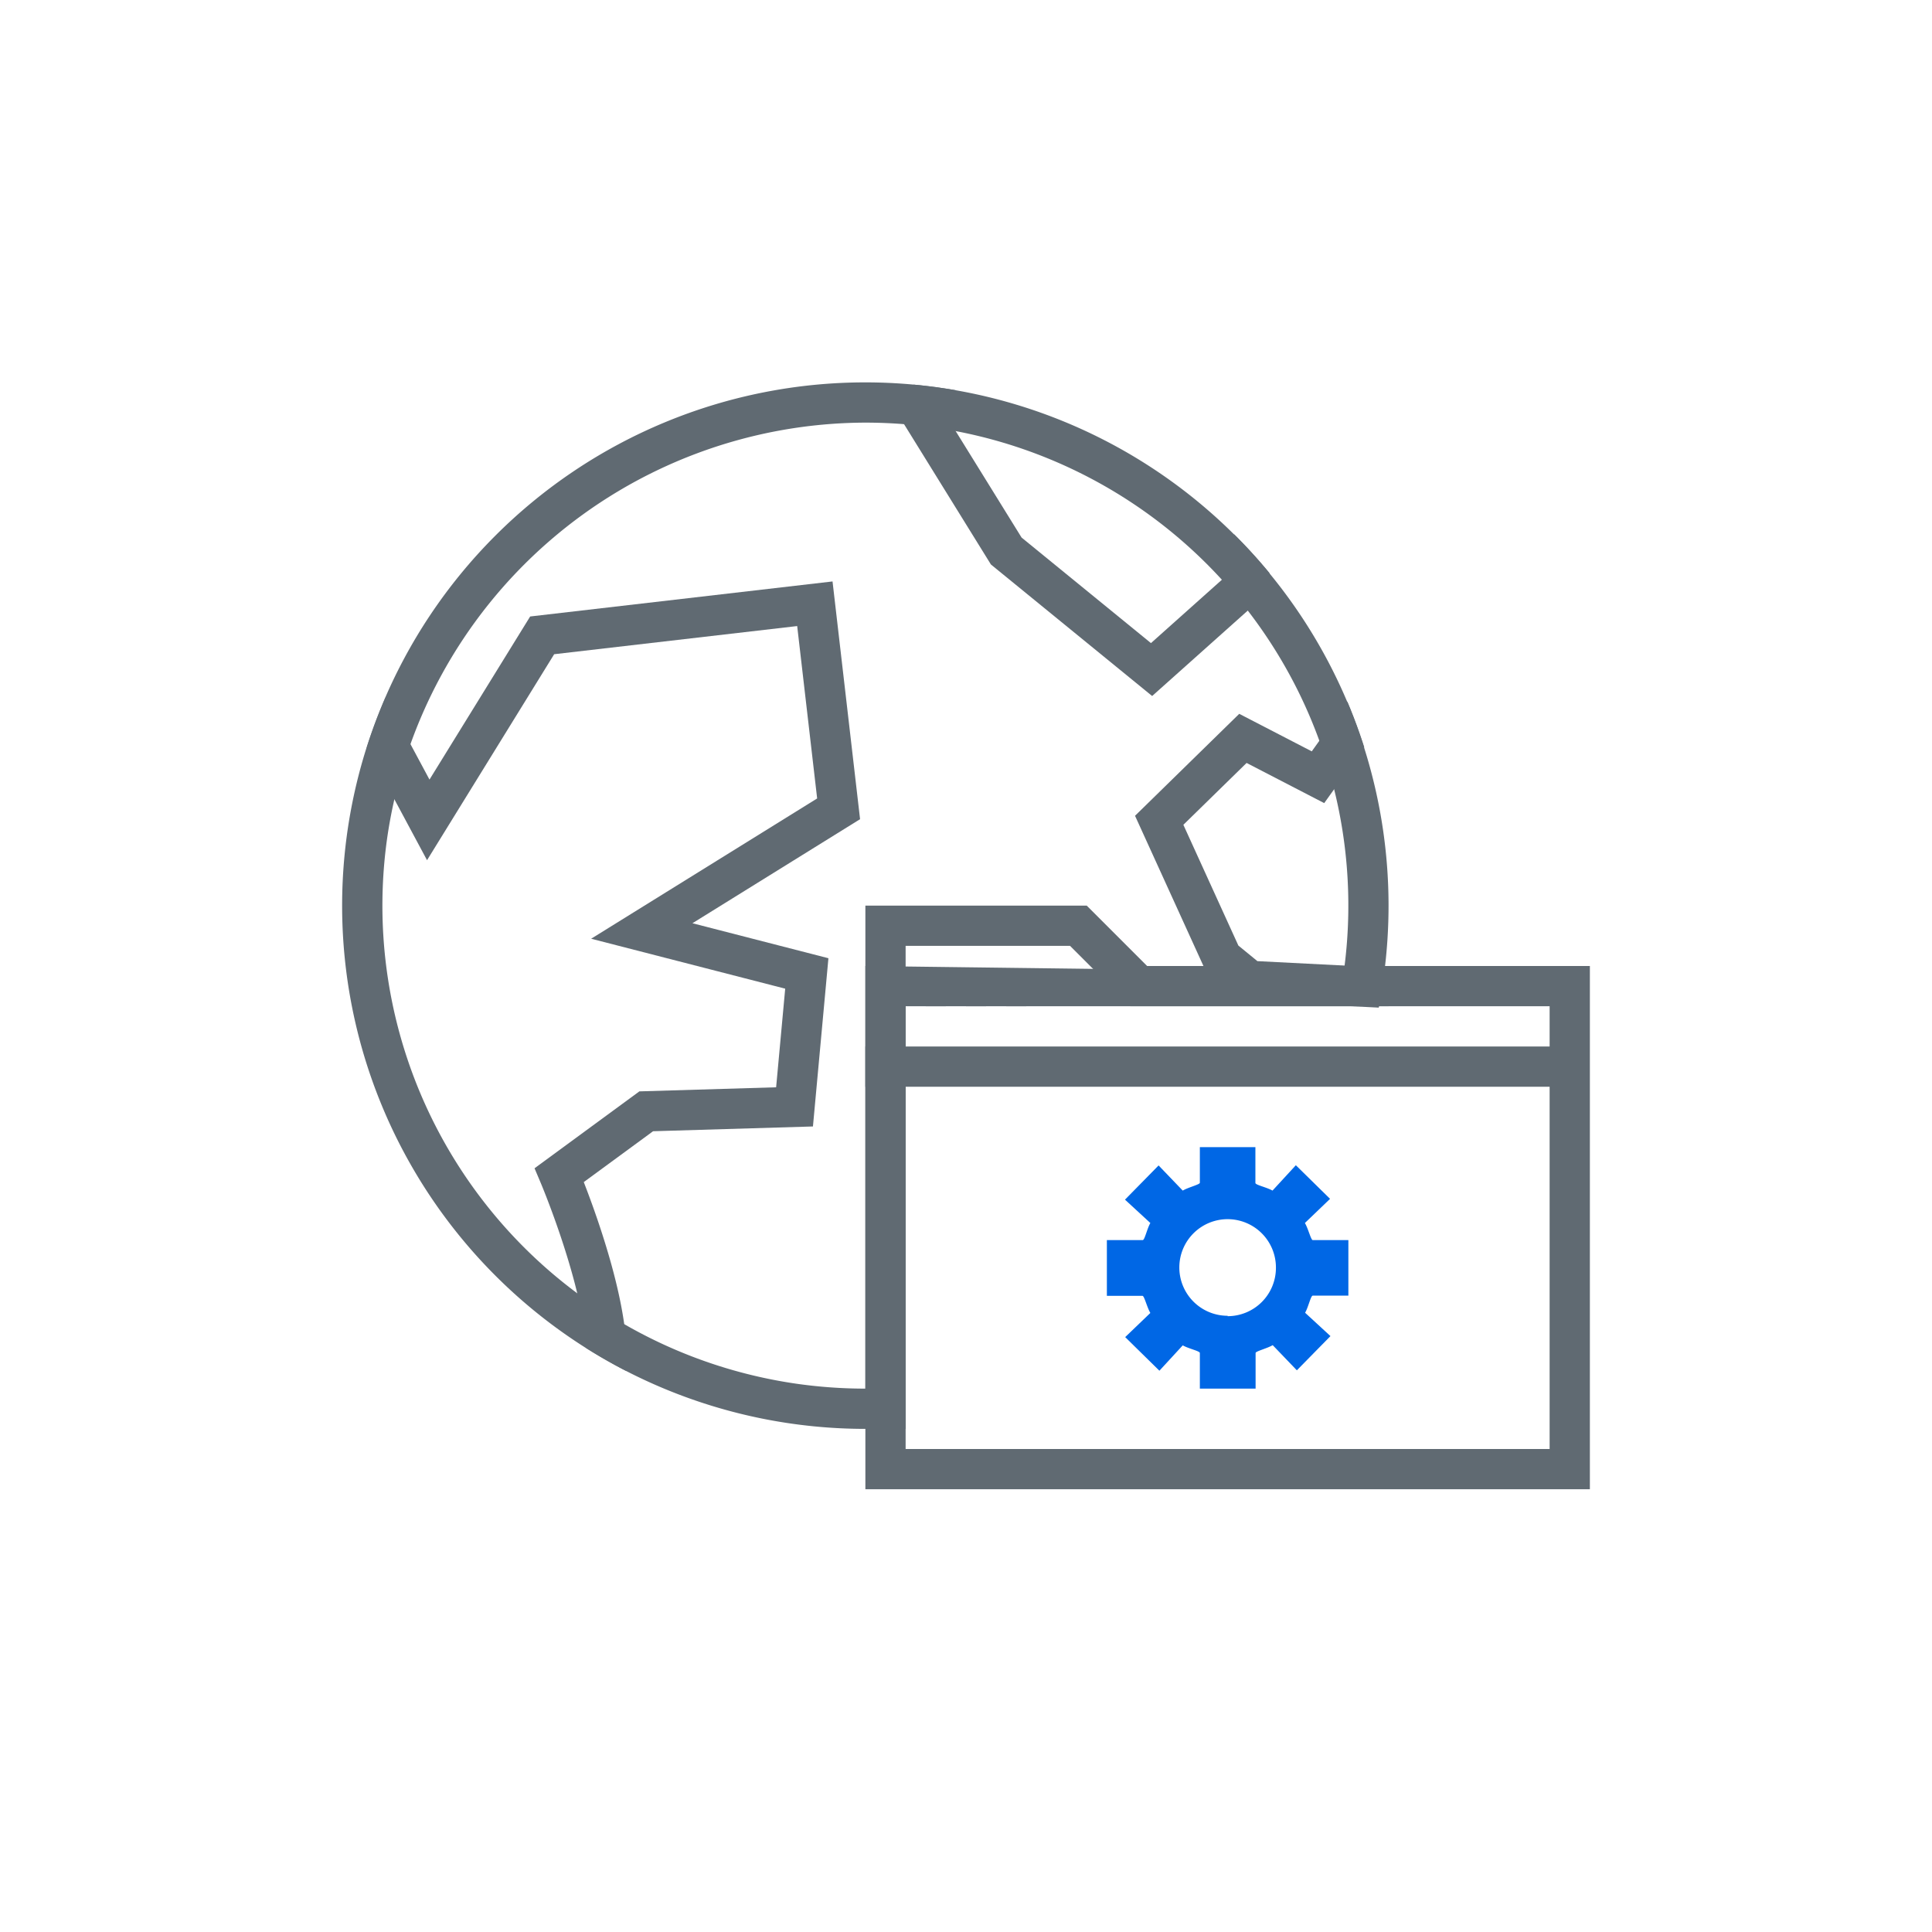 <svg xmlns="http://www.w3.org/2000/svg" xmlns:xlink="http://www.w3.org/1999/xlink" id="&#x5716;&#x5C64;_1" data-name="&#x5716;&#x5C64; 1" viewBox="0 0 96 96"><defs><style>.cls-1,.cls-4{fill:none;}.cls-2{fill:#606a72;}.cls-3{clip-path:url(#clip-path);}.cls-4{stroke:#606a72;stroke-miterlimit:10;stroke-width:2px;}.cls-5{fill:#0067e5;}</style><clipPath id="clip-path"><circle class="cls-1" cx="43" cy="45" r="26" transform="translate(-7.48 81.4) rotate(-82.09)"></circle></clipPath></defs><title>CMS</title><path class="cls-2" d="M43,19v2a24.32,24.32,0,0,1,3.33.23A24,24,0,0,1,66.77,48.3L43,48l0,21a24.33,24.33,0,0,1-3.33-.23A24,24,0,0,1,19.23,41.7,24.08,24.08,0,0,1,43,21V19M68.75,48.57A26,26,0,0,0,43,19h0A26,26,0,0,0,43,71h2V50H69Z"></path><g class="cls-3"><path class="cls-4" d="M45.79,20.58,50,27.38l7.22,5.89L62,29l.72-5.47a29.31,29.31,0,0,0-3.41-2.7,29,29,0,0,0-11.39-4.57Z"></path><path class="cls-4" d="M70.53,49.17c0-5.86-.43-14.08-2.3-17.15l.26,2.41-3,4.19-3.73-1.93L57.6,40.76l3.12,6.85,1.38,1.13ZM15.91,27.68a29,29,0,0,0-3.66,25L12.57,47l5.08,7.93,2.46,6.71,2.36,3.49-3.1-.6a29.24,29.24,0,0,0,4.36,3.61c11.46,7.74,4.06-9.75,4.06-9.75l4.32-3.17L39.48,55l.61-6.63-8.2-2.11,9.78-6.07L40.49,30,26.94,31.57l-5.66,9.17-4.44-8.28,2.25-8.06S19.17,22.85,15.91,27.68Z"></path></g><polygon class="cls-1" points="44 73 44 46 53.59 46 56.59 49 78 49 78 73 44 73"></polygon><path class="cls-2" d="M53.17,47l2.41,2.41.59.59H77V72H45V47h8.17M54,45H43V74H79V48H57l-3-3Z"></path><rect class="cls-2" x="46" y="49" width="1" height="1"></rect><rect class="cls-2" x="48" y="49" width="1" height="1"></rect><rect class="cls-2" x="50" y="49" width="1" height="1"></rect><rect class="cls-2" x="43" y="52" width="35" height="2"></rect><path class="cls-5" d="M67,64.38V61.62H65.23c-.09,0-.22-.56-.39-.85l1.25-1.2-1.7-1.67-1.16,1.26c-.3-.17-.85-.28-.85-.38V57H59.62v1.77c0,.09-.56.22-.85.39l-1.2-1.25-1.67,1.7,1.26,1.16c-.17.3-.28.85-.38.85H55v2.77h1.77c.09,0,.22.56.39.85l-1.25,1.2,1.7,1.67,1.16-1.26c.3.17.85.28.85.38V69h2.77V67.23c0-.09.56-.22.85-.39l1.2,1.25,1.67-1.7-1.26-1.16c.17-.3.28-.85.38-.85Zm-6,1A2.4,2.4,0,1,1,63.4,63,2.4,2.4,0,0,1,61,65.4Z"></path></svg>
